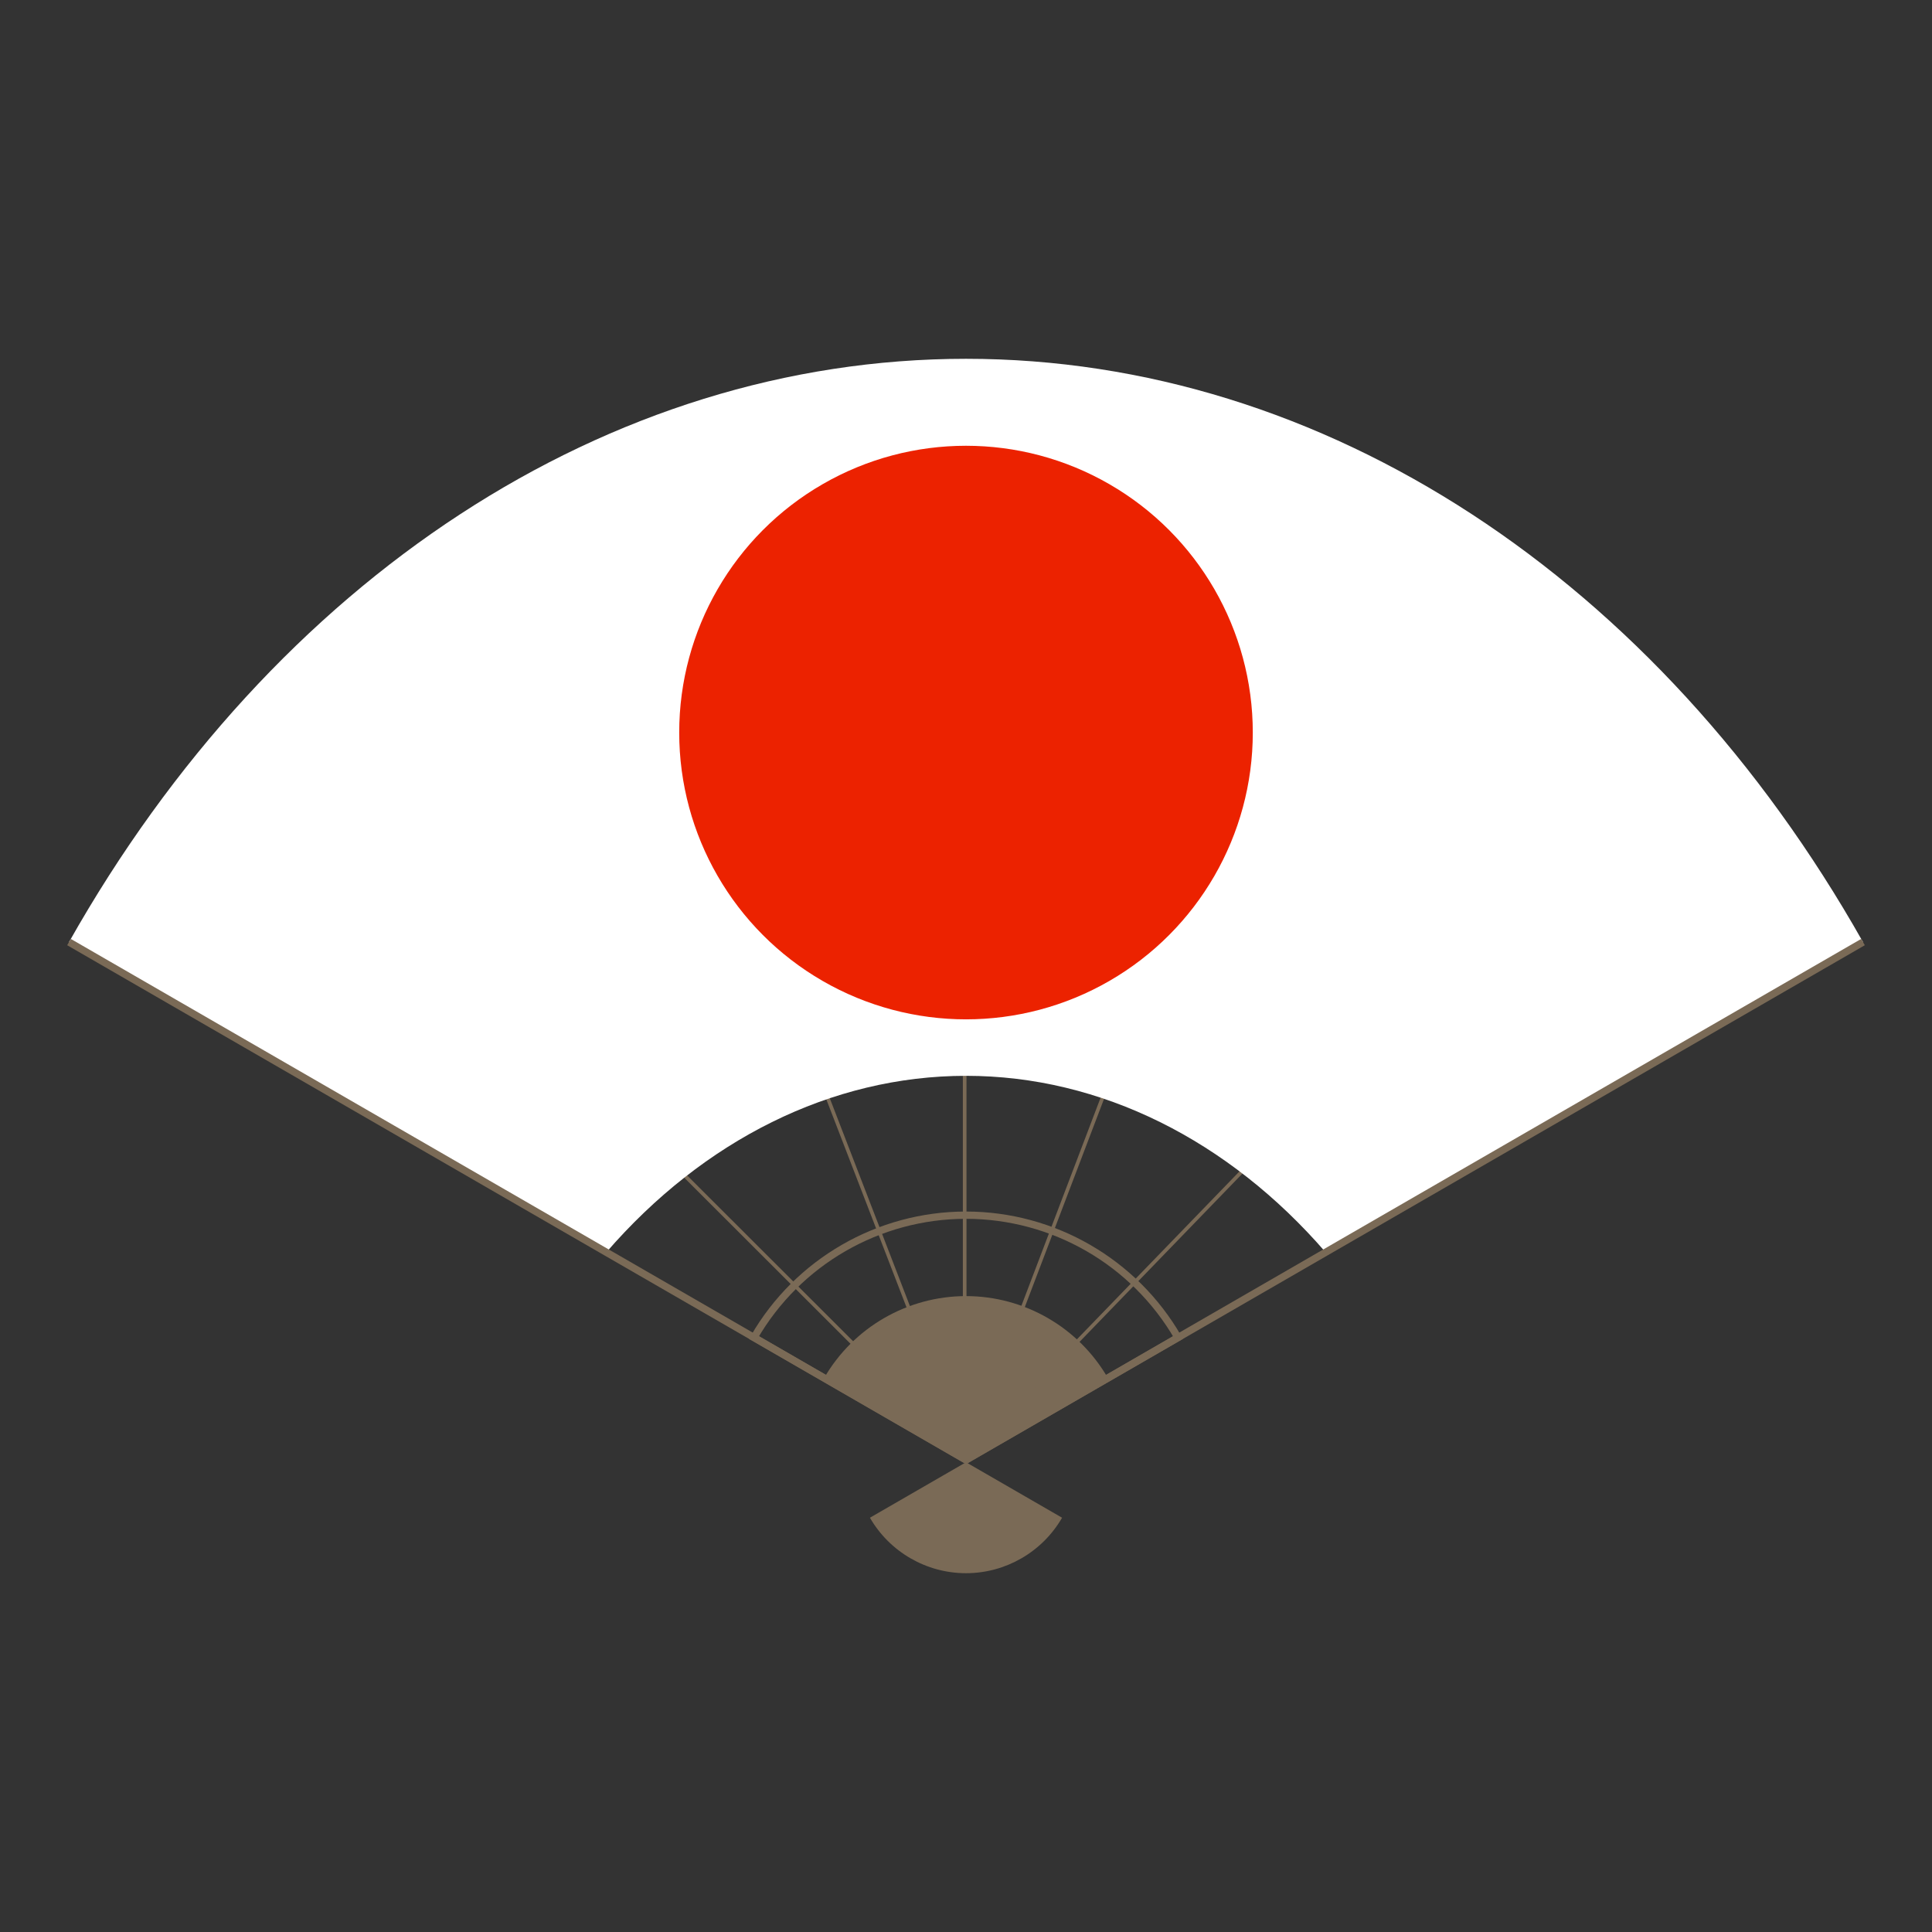 <?xml version="1.0" encoding="UTF-8"?>
<svg id="_レイヤー_1" data-name="レイヤー_1" xmlns="http://www.w3.org/2000/svg" viewBox="0 0 700 700">
  <rect x="0" y="0" width="700" height="700" fill="#333333" stroke="none"/>
  <defs>
    <style>
      .cls-1 {
        fill: #ec2200;
      }

      .cls-2 {
        stroke-linejoin: round;
        stroke-width: 1.32px;
      }

      .cls-2, .cls-3 {
        fill: none;
        stroke: #7a6a56;
      }

      .cls-4 {
        fill: #fff;
      }

      .cls-3 {
        stroke-miterlimit: 10;
        stroke-width: 2.64px;
      }

      .cls-5 {
        fill: #7a6a56;
      }
    </style>
  </defs>
  <path class="cls-5" d="M350,528.96l-51.4-29.68c10.59-18.34,30.22-29.68,51.4-29.68s40.81,11.34,51.4,29.68l-51.4,29.68Z"/>
  <path class="cls-5" d="M350,529.8l-34.81,20.1c7.17,12.42,20.47,20.1,34.81,20.1s27.64-7.68,34.81-20.1l-34.81-20.1Z"/>
  <path class="cls-3" d="M350,528.96l-76.81-44.34c15.82-27.41,45.16-44.34,76.81-44.34s60.98,16.94,76.81,44.34l-76.81,44.34Z"/>
  <polyline class="cls-2" points="206.5 384.41 350 527.73 488.72 384.41"/>
  <polyline class="cls-2" points="277.71 340.26 350 527.73 421.33 340.26"/>
  <line class="cls-2" x1="349.52" y1="329.47" x2="349.52" y2="527.73"/>
  <path class="cls-4" d="M675,341.33l-194.7,112.4c-35.09-40.53-81.39-63.94-130.28-63.94s-95.23,23.41-130.33,63.94L25,341.33c74.32-131.67,195.37-211.33,325.02-211.33s250.65,79.66,324.98,211.33Z"/>
  <polyline class="cls-3" points="25 341.33 219.7 453.73 350.02 528.96 480.3 453.73 675 341.33"/>
  <circle class="cls-1" cx="350" cy="265.42" r="103.91"/>
</svg>